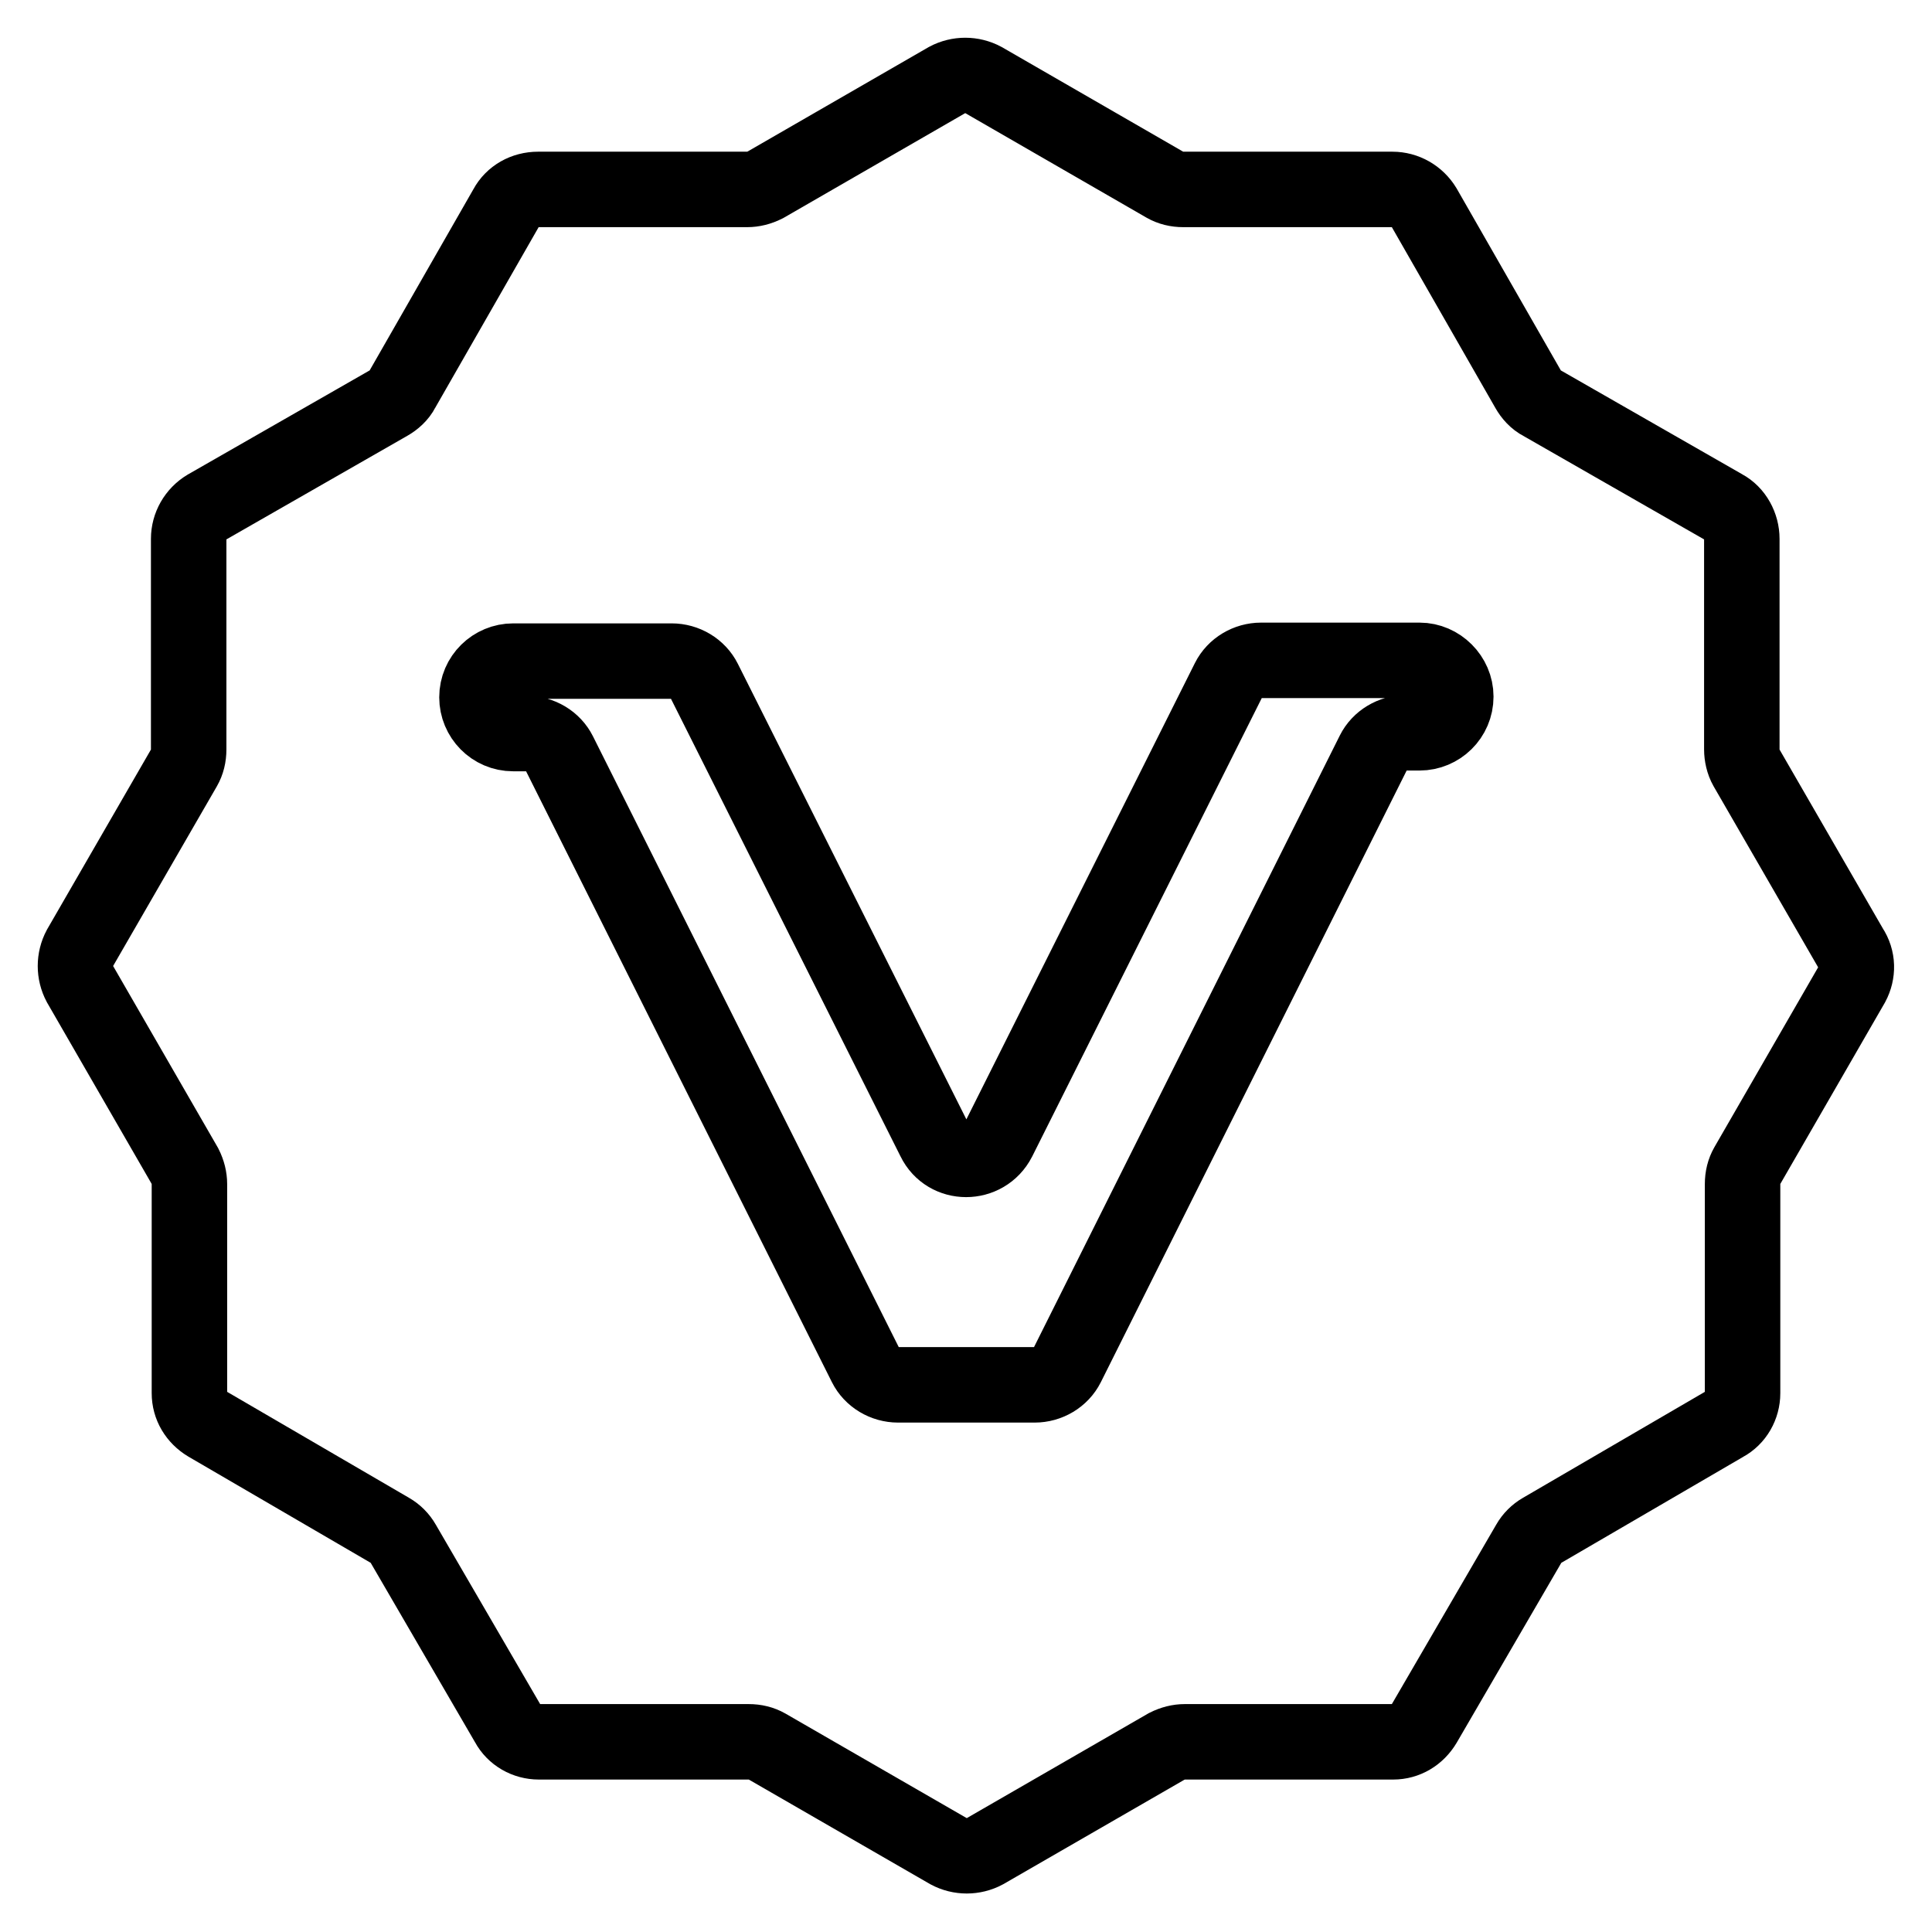 <?xml version="1.0" encoding="utf-8"?>
<!-- Svg Vector Icons : http://www.onlinewebfonts.com/icon -->
<!DOCTYPE svg PUBLIC "-//W3C//DTD SVG 1.1//EN" "http://www.w3.org/Graphics/SVG/1.1/DTD/svg11.dtd">
<svg version="1.1" xmlns="http://www.w3.org/2000/svg" xmlns:xlink="http://www.w3.org/1999/xlink" x="0px" y="0px" viewBox="0 0 256 256" enable-background="new 0 0 256 256" xml:space="preserve">
<g> <path stroke-width="10" fill-opacity="0" stroke="#000000"  d="M245.4,130.4l-13.9,24.1c-0.4,0.7-0.6,1.5-0.6,2.4v27.7c0,1.7-0.9,3.3-2.4,4.1l-24.2,14.1 c-0.7,0.4-1.3,1-1.7,1.7l-13.9,23.9c-0.9,1.5-2.4,2.4-4.1,2.4h-27.6c-0.8,0-1.6,0.2-2.4,0.6l-24.1,13.9c-1.5,0.8-3.3,0.8-4.8,0 l-24.1-13.9c-0.7-0.4-1.5-0.6-2.4-0.6H71.4c-1.7,0-3.3-0.9-4.1-2.4l-13.9-23.9c-0.4-0.7-1-1.3-1.7-1.7l-24.2-14.1 c-1.5-0.9-2.4-2.4-2.4-4.1v-27.7c0-0.8-0.2-1.6-0.6-2.4l-13.9-24.1c-0.8-1.5-0.8-3.3,0-4.8l13.8-23.9c0.4-0.7,0.6-1.5,0.6-2.4V71.4 c0-1.7,0.9-3.3,2.4-4.2l24.1-13.8c0.7-0.4,1.4-1,1.8-1.8l13.8-24.1c0.8-1.5,2.4-2.4,4.2-2.4h27.7c0.8,0,1.6-0.2,2.4-0.6l24.1-13.9 c1.5-0.8,3.3-0.8,4.8,0l24.1,13.9c0.7,0.4,1.5,0.6,2.4,0.6h27.7c1.7,0,3.3,0.9,4.2,2.4l13.8,24.1c0.4,0.7,1,1.4,1.8,1.8l24.1,13.8 c1.5,0.8,2.4,2.5,2.4,4.2v27.9c0,0.8,0.2,1.7,0.6,2.4l13.8,23.9C246.2,127.1,246.2,128.9,245.4,130.4L245.4,130.4z M188.1,87.5h-21 c-1.8,0-3.5,1-4.3,2.6L132.3,151c-1.8,3.5-6.8,3.5-8.5,0L93.3,90.2c-0.8-1.6-2.5-2.6-4.3-2.6H68c-2.6,0-4.8,2.1-4.8,4.8 c0,2.6,2.1,4.8,4.8,4.8h1.8c1.8,0,3.5,1,4.3,2.6l40.6,81.1c0.8,1.6,2.5,2.6,4.3,2.6h18.1c1.8,0,3.5-1,4.3-2.6L182,99.7 c0.8-1.6,2.5-2.6,4.3-2.6h1.8c2.6,0,4.8-2.1,4.8-4.8C192.9,89.7,190.7,87.5,188.1,87.5z"/></g>
</svg>